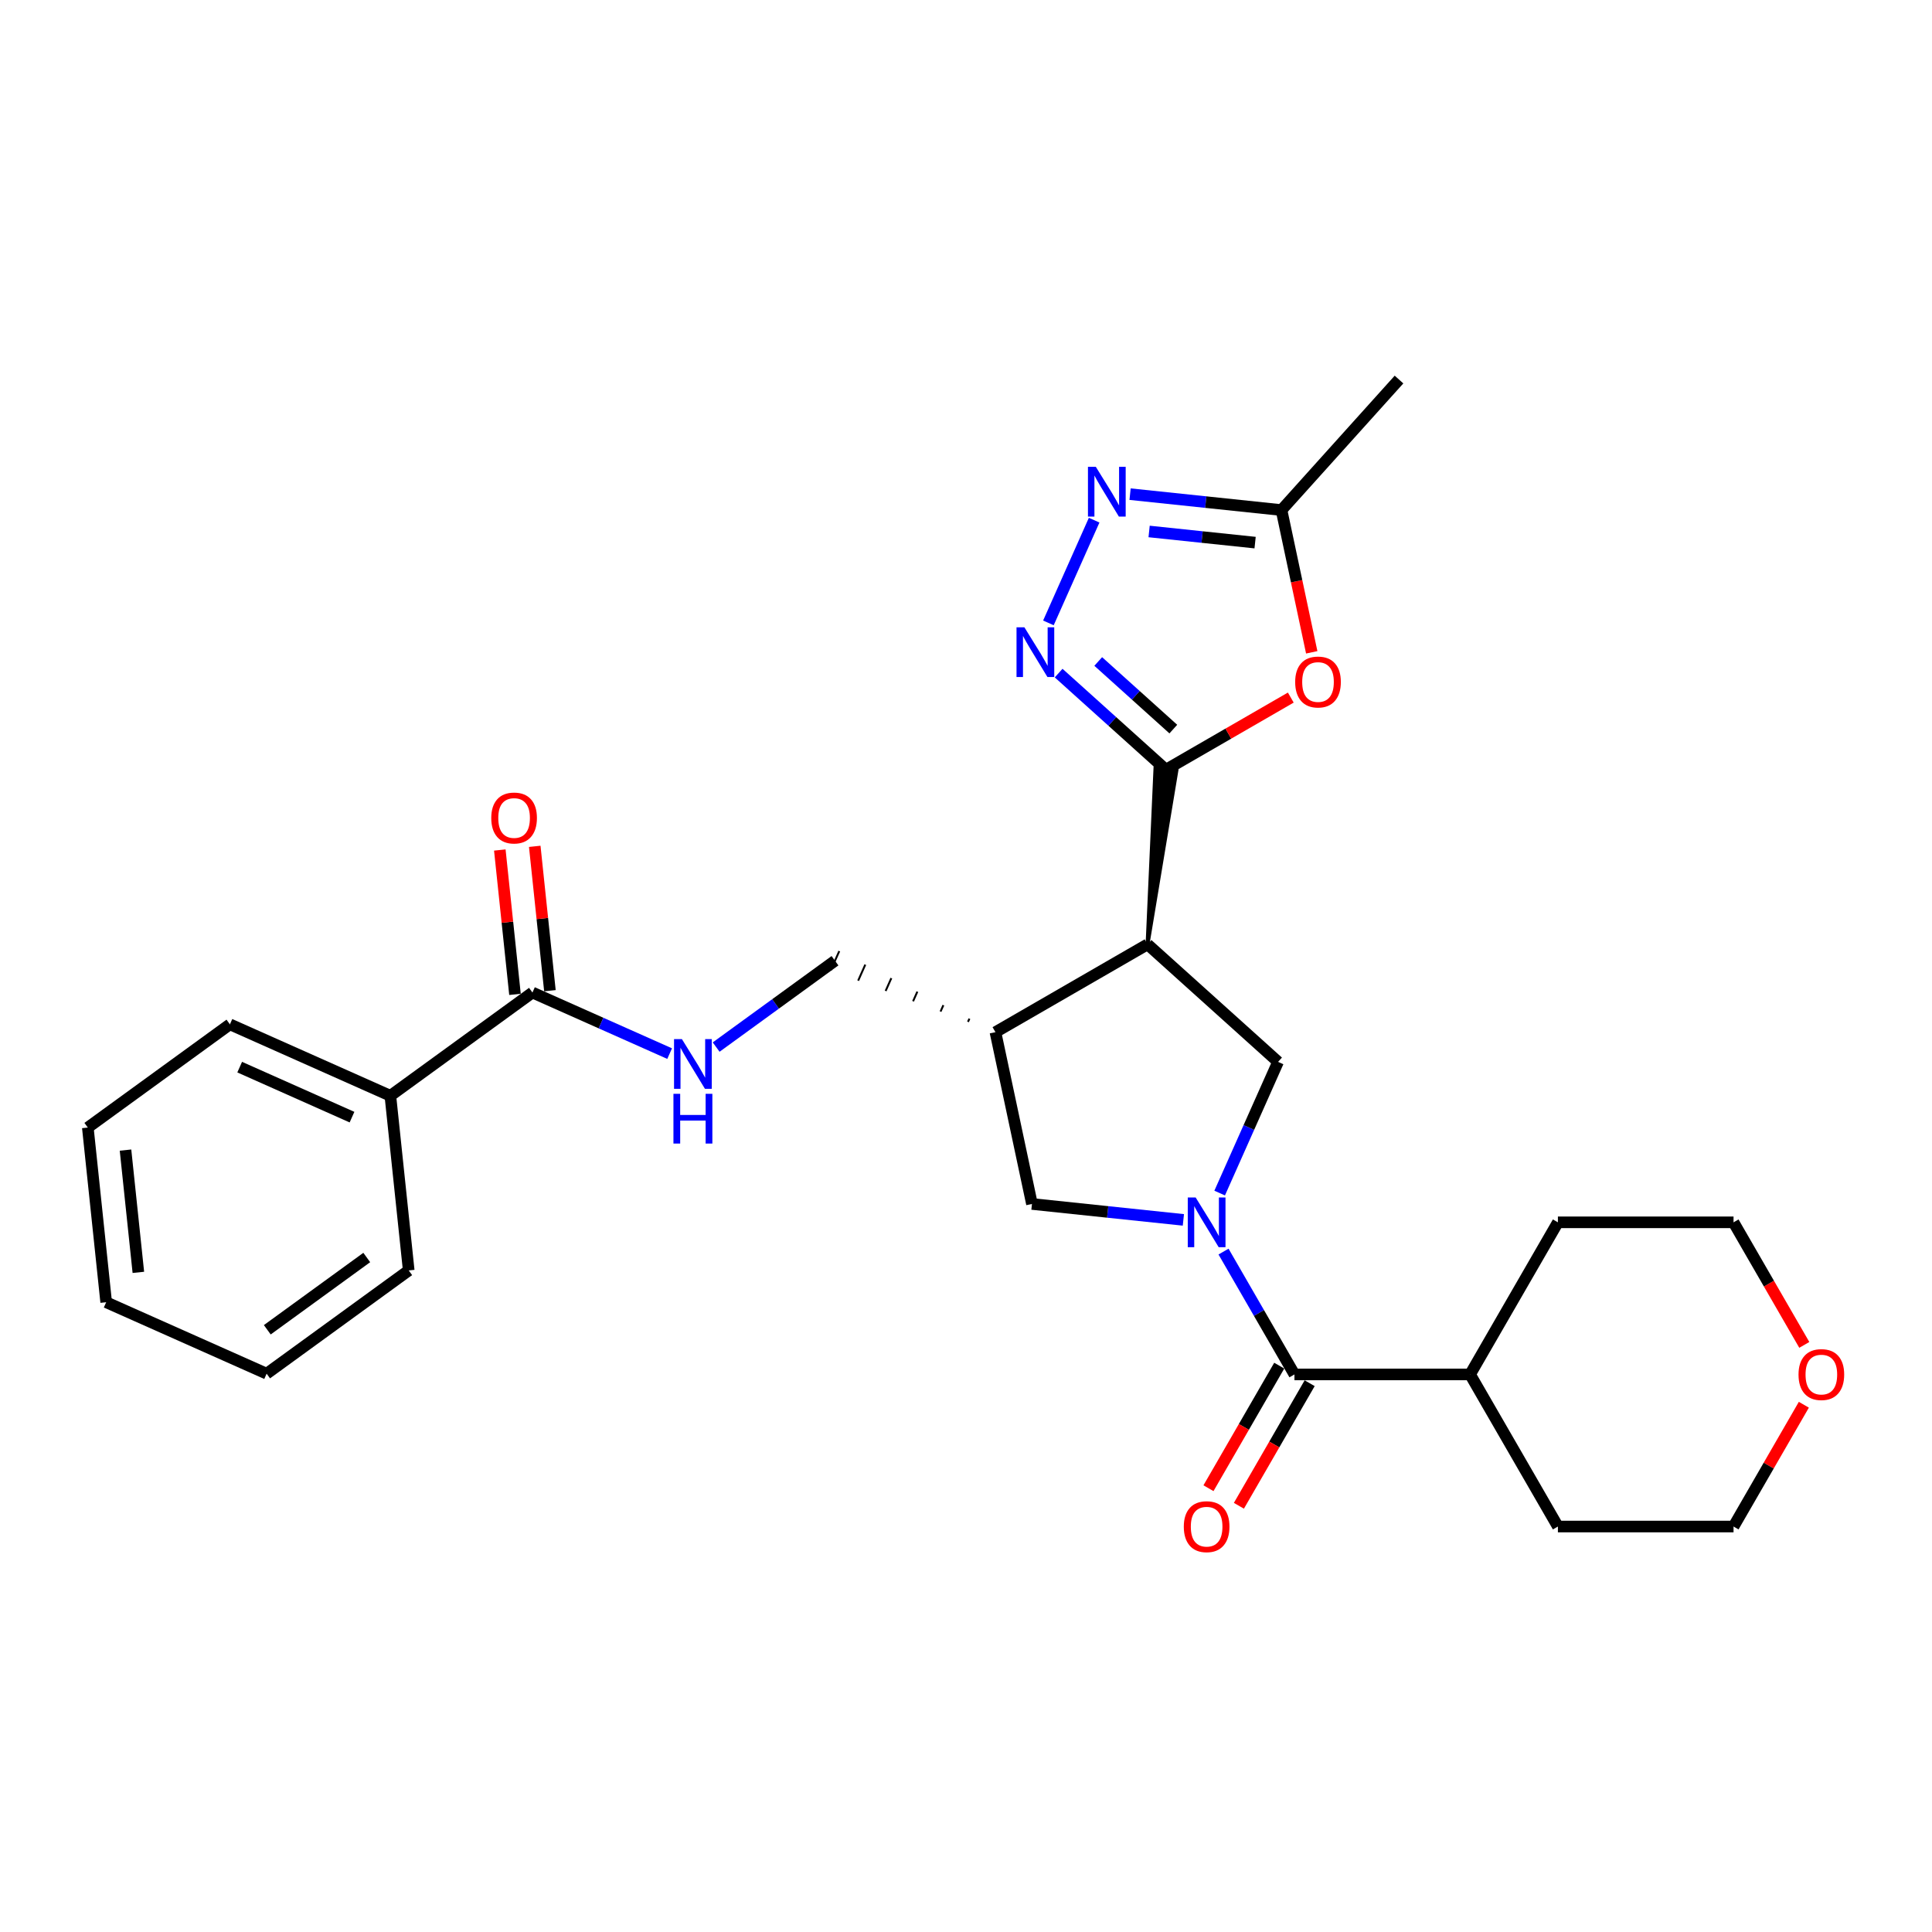 <?xml version='1.0' encoding='iso-8859-1'?>
<svg version='1.1' baseProfile='full'
              xmlns='http://www.w3.org/2000/svg'
                      xmlns:rdkit='http://www.rdkit.org/xml'
                      xmlns:xlink='http://www.w3.org/1999/xlink'
                  xml:space='preserve'
width='1000px' height='1000px' viewBox='0 0 1000 1000'>
<!-- END OF HEADER -->
<rect style='opacity:1.0;fill:#FFFFFF;stroke:none' width='1000' height='1000' x='0' y='0'> </rect>
<path class='bond-4' d='M 633.295,647.82 L 651.65,679.611' style='fill:none;fill-rule:evenodd;stroke:#0000FF;stroke-width:6px;stroke-linecap:butt;stroke-linejoin:miter;stroke-opacity:1' />
<path class='bond-4' d='M 651.65,679.611 L 670.005,711.403' style='fill:none;fill-rule:evenodd;stroke:#000000;stroke-width:6px;stroke-linecap:butt;stroke-linejoin:miter;stroke-opacity:1' />
<path class='bond-6' d='M 631.294,617.529 L 646.41,583.577' style='fill:none;fill-rule:evenodd;stroke:#0000FF;stroke-width:6px;stroke-linecap:butt;stroke-linejoin:miter;stroke-opacity:1' />
<path class='bond-6' d='M 646.41,583.577 L 661.526,549.625' style='fill:none;fill-rule:evenodd;stroke:#000000;stroke-width:6px;stroke-linecap:butt;stroke-linejoin:miter;stroke-opacity:1' />
<path class='bond-8' d='M 612.514,631.409 L 573.327,627.29' style='fill:none;fill-rule:evenodd;stroke:#0000FF;stroke-width:6px;stroke-linecap:butt;stroke-linejoin:miter;stroke-opacity:1' />
<path class='bond-8' d='M 573.327,627.29 L 534.14,623.172' style='fill:none;fill-rule:evenodd;stroke:#000000;stroke-width:6px;stroke-linecap:butt;stroke-linejoin:miter;stroke-opacity:1' />
<path class='bond-0' d='M 593.968,488.796 L 608.895,398.956 L 598.046,397.816 Z' style='fill:#000000;fill-rule:evenodd;fill-opacity:1;stroke:#000000;stroke-width:2px;stroke-linecap:butt;stroke-linejoin:miter;stroke-opacity:1;' />
<path class='bond-2' d='M 603.471,398.386 L 575.71,373.39' style='fill:none;fill-rule:evenodd;stroke:#000000;stroke-width:6px;stroke-linecap:butt;stroke-linejoin:miter;stroke-opacity:1' />
<path class='bond-2' d='M 575.71,373.39 L 547.949,348.394' style='fill:none;fill-rule:evenodd;stroke:#0000FF;stroke-width:6px;stroke-linecap:butt;stroke-linejoin:miter;stroke-opacity:1' />
<path class='bond-2' d='M 607.308,377.375 L 587.876,359.878' style='fill:none;fill-rule:evenodd;stroke:#000000;stroke-width:6px;stroke-linecap:butt;stroke-linejoin:miter;stroke-opacity:1' />
<path class='bond-2' d='M 587.876,359.878 L 568.443,342.381' style='fill:none;fill-rule:evenodd;stroke:#0000FF;stroke-width:6px;stroke-linecap:butt;stroke-linejoin:miter;stroke-opacity:1' />
<path class='bond-3' d='M 603.471,398.386 L 635.79,379.726' style='fill:none;fill-rule:evenodd;stroke:#000000;stroke-width:6px;stroke-linecap:butt;stroke-linejoin:miter;stroke-opacity:1' />
<path class='bond-3' d='M 635.79,379.726 L 668.109,361.067' style='fill:none;fill-rule:evenodd;stroke:#FF0000;stroke-width:6px;stroke-linecap:butt;stroke-linejoin:miter;stroke-opacity:1' />
<path class='bond-1' d='M 593.968,488.796 L 661.526,549.625' style='fill:none;fill-rule:evenodd;stroke:#000000;stroke-width:6px;stroke-linecap:butt;stroke-linejoin:miter;stroke-opacity:1' />
<path class='bond-28' d='M 593.968,488.796 L 515.24,534.25' style='fill:none;fill-rule:evenodd;stroke:#000000;stroke-width:6px;stroke-linecap:butt;stroke-linejoin:miter;stroke-opacity:1' />
<path class='bond-5' d='M 542.656,322.411 L 566.33,269.239' style='fill:none;fill-rule:evenodd;stroke:#0000FF;stroke-width:6px;stroke-linecap:butt;stroke-linejoin:miter;stroke-opacity:1' />
<path class='bond-9' d='M 678.95,337.641 L 671.124,300.826' style='fill:none;fill-rule:evenodd;stroke:#FF0000;stroke-width:6px;stroke-linecap:butt;stroke-linejoin:miter;stroke-opacity:1' />
<path class='bond-9' d='M 671.124,300.826 L 663.299,264.01' style='fill:none;fill-rule:evenodd;stroke:#000000;stroke-width:6px;stroke-linecap:butt;stroke-linejoin:miter;stroke-opacity:1' />
<path class='bond-13' d='M 662.132,706.858 L 643.819,738.577' style='fill:none;fill-rule:evenodd;stroke:#000000;stroke-width:6px;stroke-linecap:butt;stroke-linejoin:miter;stroke-opacity:1' />
<path class='bond-13' d='M 643.819,738.577 L 625.506,770.296' style='fill:none;fill-rule:evenodd;stroke:#FF0000;stroke-width:6px;stroke-linecap:butt;stroke-linejoin:miter;stroke-opacity:1' />
<path class='bond-13' d='M 677.878,715.948 L 659.565,747.667' style='fill:none;fill-rule:evenodd;stroke:#000000;stroke-width:6px;stroke-linecap:butt;stroke-linejoin:miter;stroke-opacity:1' />
<path class='bond-13' d='M 659.565,747.667 L 641.252,779.386' style='fill:none;fill-rule:evenodd;stroke:#FF0000;stroke-width:6px;stroke-linecap:butt;stroke-linejoin:miter;stroke-opacity:1' />
<path class='bond-15' d='M 670.005,711.403 L 760.913,711.403' style='fill:none;fill-rule:evenodd;stroke:#000000;stroke-width:6px;stroke-linecap:butt;stroke-linejoin:miter;stroke-opacity:1' />
<path class='bond-30' d='M 584.925,255.773 L 624.112,259.891' style='fill:none;fill-rule:evenodd;stroke:#0000FF;stroke-width:6px;stroke-linecap:butt;stroke-linejoin:miter;stroke-opacity:1' />
<path class='bond-30' d='M 624.112,259.891 L 663.299,264.01' style='fill:none;fill-rule:evenodd;stroke:#000000;stroke-width:6px;stroke-linecap:butt;stroke-linejoin:miter;stroke-opacity:1' />
<path class='bond-30' d='M 594.78,275.09 L 622.211,277.973' style='fill:none;fill-rule:evenodd;stroke:#0000FF;stroke-width:6px;stroke-linecap:butt;stroke-linejoin:miter;stroke-opacity:1' />
<path class='bond-30' d='M 622.211,277.973 L 649.642,280.857' style='fill:none;fill-rule:evenodd;stroke:#000000;stroke-width:6px;stroke-linecap:butt;stroke-linejoin:miter;stroke-opacity:1' />
<path class='bond-7' d='M 515.24,534.25 L 534.14,623.172' style='fill:none;fill-rule:evenodd;stroke:#000000;stroke-width:6px;stroke-linecap:butt;stroke-linejoin:miter;stroke-opacity:1' />
<path class='bond-12' d='M 501.768,527.257 L 501.028,528.918' style='fill:none;fill-rule:evenodd;stroke:#000000;stroke-width:1.0px;stroke-linecap:butt;stroke-linejoin:miter;stroke-opacity:1' />
<path class='bond-12' d='M 488.296,520.264 L 486.817,523.586' style='fill:none;fill-rule:evenodd;stroke:#000000;stroke-width:1.0px;stroke-linecap:butt;stroke-linejoin:miter;stroke-opacity:1' />
<path class='bond-12' d='M 474.824,513.271 L 472.606,518.254' style='fill:none;fill-rule:evenodd;stroke:#000000;stroke-width:1.0px;stroke-linecap:butt;stroke-linejoin:miter;stroke-opacity:1' />
<path class='bond-12' d='M 461.353,506.278 L 458.395,512.922' style='fill:none;fill-rule:evenodd;stroke:#000000;stroke-width:1.0px;stroke-linecap:butt;stroke-linejoin:miter;stroke-opacity:1' />
<path class='bond-12' d='M 447.881,499.285 L 444.184,507.59' style='fill:none;fill-rule:evenodd;stroke:#000000;stroke-width:1.0px;stroke-linecap:butt;stroke-linejoin:miter;stroke-opacity:1' />
<path class='bond-12' d='M 434.409,492.292 L 429.972,502.257' style='fill:none;fill-rule:evenodd;stroke:#000000;stroke-width:1.0px;stroke-linecap:butt;stroke-linejoin:miter;stroke-opacity:1' />
<path class='bond-18' d='M 663.299,264.01 L 724.128,196.452' style='fill:none;fill-rule:evenodd;stroke:#000000;stroke-width:6px;stroke-linecap:butt;stroke-linejoin:miter;stroke-opacity:1' />
<path class='bond-10' d='M 275.596,513.733 L 311.102,529.542' style='fill:none;fill-rule:evenodd;stroke:#000000;stroke-width:6px;stroke-linecap:butt;stroke-linejoin:miter;stroke-opacity:1' />
<path class='bond-10' d='M 311.102,529.542 L 346.608,545.35' style='fill:none;fill-rule:evenodd;stroke:#0000FF;stroke-width:6px;stroke-linecap:butt;stroke-linejoin:miter;stroke-opacity:1' />
<path class='bond-14' d='M 284.637,512.783 L 280.71,475.423' style='fill:none;fill-rule:evenodd;stroke:#000000;stroke-width:6px;stroke-linecap:butt;stroke-linejoin:miter;stroke-opacity:1' />
<path class='bond-14' d='M 280.71,475.423 L 276.784,438.064' style='fill:none;fill-rule:evenodd;stroke:#FF0000;stroke-width:6px;stroke-linecap:butt;stroke-linejoin:miter;stroke-opacity:1' />
<path class='bond-14' d='M 266.555,514.683 L 262.628,477.324' style='fill:none;fill-rule:evenodd;stroke:#000000;stroke-width:6px;stroke-linecap:butt;stroke-linejoin:miter;stroke-opacity:1' />
<path class='bond-14' d='M 262.628,477.324 L 258.701,439.964' style='fill:none;fill-rule:evenodd;stroke:#FF0000;stroke-width:6px;stroke-linecap:butt;stroke-linejoin:miter;stroke-opacity:1' />
<path class='bond-16' d='M 275.596,513.733 L 202.05,567.168' style='fill:none;fill-rule:evenodd;stroke:#000000;stroke-width:6px;stroke-linecap:butt;stroke-linejoin:miter;stroke-opacity:1' />
<path class='bond-11' d='M 370.681,541.964 L 401.436,519.619' style='fill:none;fill-rule:evenodd;stroke:#0000FF;stroke-width:6px;stroke-linecap:butt;stroke-linejoin:miter;stroke-opacity:1' />
<path class='bond-11' d='M 401.436,519.619 L 432.191,497.274' style='fill:none;fill-rule:evenodd;stroke:#000000;stroke-width:6px;stroke-linecap:butt;stroke-linejoin:miter;stroke-opacity:1' />
<path class='bond-23' d='M 760.913,711.403 L 806.367,632.674' style='fill:none;fill-rule:evenodd;stroke:#000000;stroke-width:6px;stroke-linecap:butt;stroke-linejoin:miter;stroke-opacity:1' />
<path class='bond-24' d='M 760.913,711.403 L 806.367,790.132' style='fill:none;fill-rule:evenodd;stroke:#000000;stroke-width:6px;stroke-linecap:butt;stroke-linejoin:miter;stroke-opacity:1' />
<path class='bond-21' d='M 202.05,567.168 L 119.001,530.192' style='fill:none;fill-rule:evenodd;stroke:#000000;stroke-width:6px;stroke-linecap:butt;stroke-linejoin:miter;stroke-opacity:1' />
<path class='bond-21' d='M 182.197,578.231 L 124.063,552.348' style='fill:none;fill-rule:evenodd;stroke:#000000;stroke-width:6px;stroke-linecap:butt;stroke-linejoin:miter;stroke-opacity:1' />
<path class='bond-22' d='M 202.05,567.168 L 211.552,657.578' style='fill:none;fill-rule:evenodd;stroke:#000000;stroke-width:6px;stroke-linecap:butt;stroke-linejoin:miter;stroke-opacity:1' />
<path class='bond-17' d='M 933.67,727.094 L 915.473,758.613' style='fill:none;fill-rule:evenodd;stroke:#FF0000;stroke-width:6px;stroke-linecap:butt;stroke-linejoin:miter;stroke-opacity:1' />
<path class='bond-17' d='M 915.473,758.613 L 897.275,790.132' style='fill:none;fill-rule:evenodd;stroke:#000000;stroke-width:6px;stroke-linecap:butt;stroke-linejoin:miter;stroke-opacity:1' />
<path class='bond-29' d='M 933.901,696.112 L 915.588,664.393' style='fill:none;fill-rule:evenodd;stroke:#FF0000;stroke-width:6px;stroke-linecap:butt;stroke-linejoin:miter;stroke-opacity:1' />
<path class='bond-29' d='M 915.588,664.393 L 897.275,632.674' style='fill:none;fill-rule:evenodd;stroke:#000000;stroke-width:6px;stroke-linecap:butt;stroke-linejoin:miter;stroke-opacity:1' />
<path class='bond-19' d='M 897.275,632.674 L 806.367,632.674' style='fill:none;fill-rule:evenodd;stroke:#000000;stroke-width:6px;stroke-linecap:butt;stroke-linejoin:miter;stroke-opacity:1' />
<path class='bond-20' d='M 897.275,790.132 L 806.367,790.132' style='fill:none;fill-rule:evenodd;stroke:#000000;stroke-width:6px;stroke-linecap:butt;stroke-linejoin:miter;stroke-opacity:1' />
<path class='bond-26' d='M 119.001,530.192 L 45.455,583.627' style='fill:none;fill-rule:evenodd;stroke:#000000;stroke-width:6px;stroke-linecap:butt;stroke-linejoin:miter;stroke-opacity:1' />
<path class='bond-25' d='M 211.552,657.578 L 138.006,711.012' style='fill:none;fill-rule:evenodd;stroke:#000000;stroke-width:6px;stroke-linecap:butt;stroke-linejoin:miter;stroke-opacity:1' />
<path class='bond-25' d='M 189.833,650.884 L 138.351,688.288' style='fill:none;fill-rule:evenodd;stroke:#000000;stroke-width:6px;stroke-linecap:butt;stroke-linejoin:miter;stroke-opacity:1' />
<path class='bond-27' d='M 138.006,711.012 L 54.957,674.037' style='fill:none;fill-rule:evenodd;stroke:#000000;stroke-width:6px;stroke-linecap:butt;stroke-linejoin:miter;stroke-opacity:1' />
<path class='bond-31' d='M 45.455,583.627 L 54.957,674.037' style='fill:none;fill-rule:evenodd;stroke:#000000;stroke-width:6px;stroke-linecap:butt;stroke-linejoin:miter;stroke-opacity:1' />
<path class='bond-31' d='M 64.962,595.288 L 71.614,658.575' style='fill:none;fill-rule:evenodd;stroke:#000000;stroke-width:6px;stroke-linecap:butt;stroke-linejoin:miter;stroke-opacity:1' />
<path  class='atom-0' d='M 618.86 619.802
L 627.296 633.438
Q 628.132 634.783, 629.478 637.22
Q 630.823 639.656, 630.896 639.801
L 630.896 619.802
L 634.314 619.802
L 634.314 645.547
L 630.787 645.547
L 621.732 630.638
Q 620.678 628.892, 619.551 626.892
Q 618.46 624.893, 618.133 624.274
L 618.133 645.547
L 614.787 645.547
L 614.787 619.802
L 618.86 619.802
' fill='#0000FF'/>
<path  class='atom-3' d='M 530.222 324.684
L 538.658 338.32
Q 539.495 339.666, 540.84 342.102
Q 542.186 344.538, 542.258 344.684
L 542.258 324.684
L 545.676 324.684
L 545.676 350.429
L 542.149 350.429
L 533.095 335.52
Q 532.04 333.775, 530.913 331.775
Q 529.822 329.775, 529.495 329.157
L 529.495 350.429
L 526.149 350.429
L 526.149 324.684
L 530.222 324.684
' fill='#0000FF'/>
<path  class='atom-4' d='M 670.382 353.005
Q 670.382 346.823, 673.436 343.368
Q 676.491 339.914, 682.2 339.914
Q 687.909 339.914, 690.963 343.368
Q 694.018 346.823, 694.018 353.005
Q 694.018 359.259, 690.927 362.823
Q 687.836 366.35, 682.2 366.35
Q 676.527 366.35, 673.436 362.823
Q 670.382 359.295, 670.382 353.005
M 682.2 363.441
Q 686.127 363.441, 688.236 360.823
Q 690.381 358.168, 690.381 353.005
Q 690.381 347.95, 688.236 345.405
Q 686.127 342.823, 682.2 342.823
Q 678.272 342.823, 676.127 345.368
Q 674.018 347.914, 674.018 353.005
Q 674.018 358.204, 676.127 360.823
Q 678.272 363.441, 682.2 363.441
' fill='#FF0000'/>
<path  class='atom-6' d='M 567.198 241.635
L 575.634 255.271
Q 576.47 256.617, 577.816 259.053
Q 579.161 261.489, 579.234 261.635
L 579.234 241.635
L 582.652 241.635
L 582.652 267.38
L 579.125 267.38
L 570.07 252.471
Q 569.016 250.726, 567.889 248.726
Q 566.798 246.726, 566.47 246.108
L 566.47 267.38
L 563.125 267.38
L 563.125 241.635
L 567.198 241.635
' fill='#0000FF'/>
<path  class='atom-12' d='M 352.954 537.836
L 361.39 551.473
Q 362.226 552.818, 363.572 555.254
Q 364.917 557.691, 364.99 557.836
L 364.99 537.836
L 368.408 537.836
L 368.408 563.582
L 364.881 563.582
L 355.826 548.673
Q 354.772 546.927, 353.645 544.927
Q 352.554 542.927, 352.226 542.309
L 352.226 563.582
L 348.881 563.582
L 348.881 537.836
L 352.954 537.836
' fill='#0000FF'/>
<path  class='atom-12' d='M 348.572 566.156
L 352.063 566.156
L 352.063 577.101
L 365.226 577.101
L 365.226 566.156
L 368.717 566.156
L 368.717 591.901
L 365.226 591.901
L 365.226 580.01
L 352.063 580.01
L 352.063 591.901
L 348.572 591.901
L 348.572 566.156
' fill='#0000FF'/>
<path  class='atom-14' d='M 612.733 790.205
Q 612.733 784.023, 615.787 780.568
Q 618.842 777.114, 624.551 777.114
Q 630.26 777.114, 633.314 780.568
Q 636.369 784.023, 636.369 790.205
Q 636.369 796.459, 633.278 800.023
Q 630.187 803.55, 624.551 803.55
Q 618.878 803.55, 615.787 800.023
Q 612.733 796.495, 612.733 790.205
M 624.551 800.641
Q 628.478 800.641, 630.587 798.023
Q 632.732 795.368, 632.732 790.205
Q 632.732 785.15, 630.587 782.605
Q 628.478 780.023, 624.551 780.023
Q 620.623 780.023, 618.478 782.568
Q 616.369 785.114, 616.369 790.205
Q 616.369 795.404, 618.478 798.023
Q 620.623 800.641, 624.551 800.641
' fill='#FF0000'/>
<path  class='atom-15' d='M 254.275 423.396
Q 254.275 417.214, 257.33 413.76
Q 260.384 410.305, 266.093 410.305
Q 271.802 410.305, 274.857 413.76
Q 277.911 417.214, 277.911 423.396
Q 277.911 429.65, 274.821 433.214
Q 271.73 436.741, 266.093 436.741
Q 260.421 436.741, 257.33 433.214
Q 254.275 429.687, 254.275 423.396
M 266.093 433.832
Q 270.021 433.832, 272.13 431.214
Q 274.275 428.559, 274.275 423.396
Q 274.275 418.341, 272.13 415.796
Q 270.021 413.214, 266.093 413.214
Q 262.166 413.214, 260.021 415.76
Q 257.912 418.305, 257.912 423.396
Q 257.912 428.596, 260.021 431.214
Q 262.166 433.832, 266.093 433.832
' fill='#FF0000'/>
<path  class='atom-18' d='M 930.911 711.476
Q 930.911 705.294, 933.966 701.839
Q 937.02 698.385, 942.729 698.385
Q 948.438 698.385, 951.493 701.839
Q 954.547 705.294, 954.547 711.476
Q 954.547 717.73, 951.456 721.294
Q 948.366 724.821, 942.729 724.821
Q 937.057 724.821, 933.966 721.294
Q 930.911 717.767, 930.911 711.476
M 942.729 721.912
Q 946.656 721.912, 948.766 719.294
Q 950.911 716.639, 950.911 711.476
Q 950.911 706.421, 948.766 703.876
Q 946.656 701.294, 942.729 701.294
Q 938.802 701.294, 936.657 703.839
Q 934.548 706.385, 934.548 711.476
Q 934.548 716.676, 936.657 719.294
Q 938.802 721.912, 942.729 721.912
' fill='#FF0000'/>
</svg>
